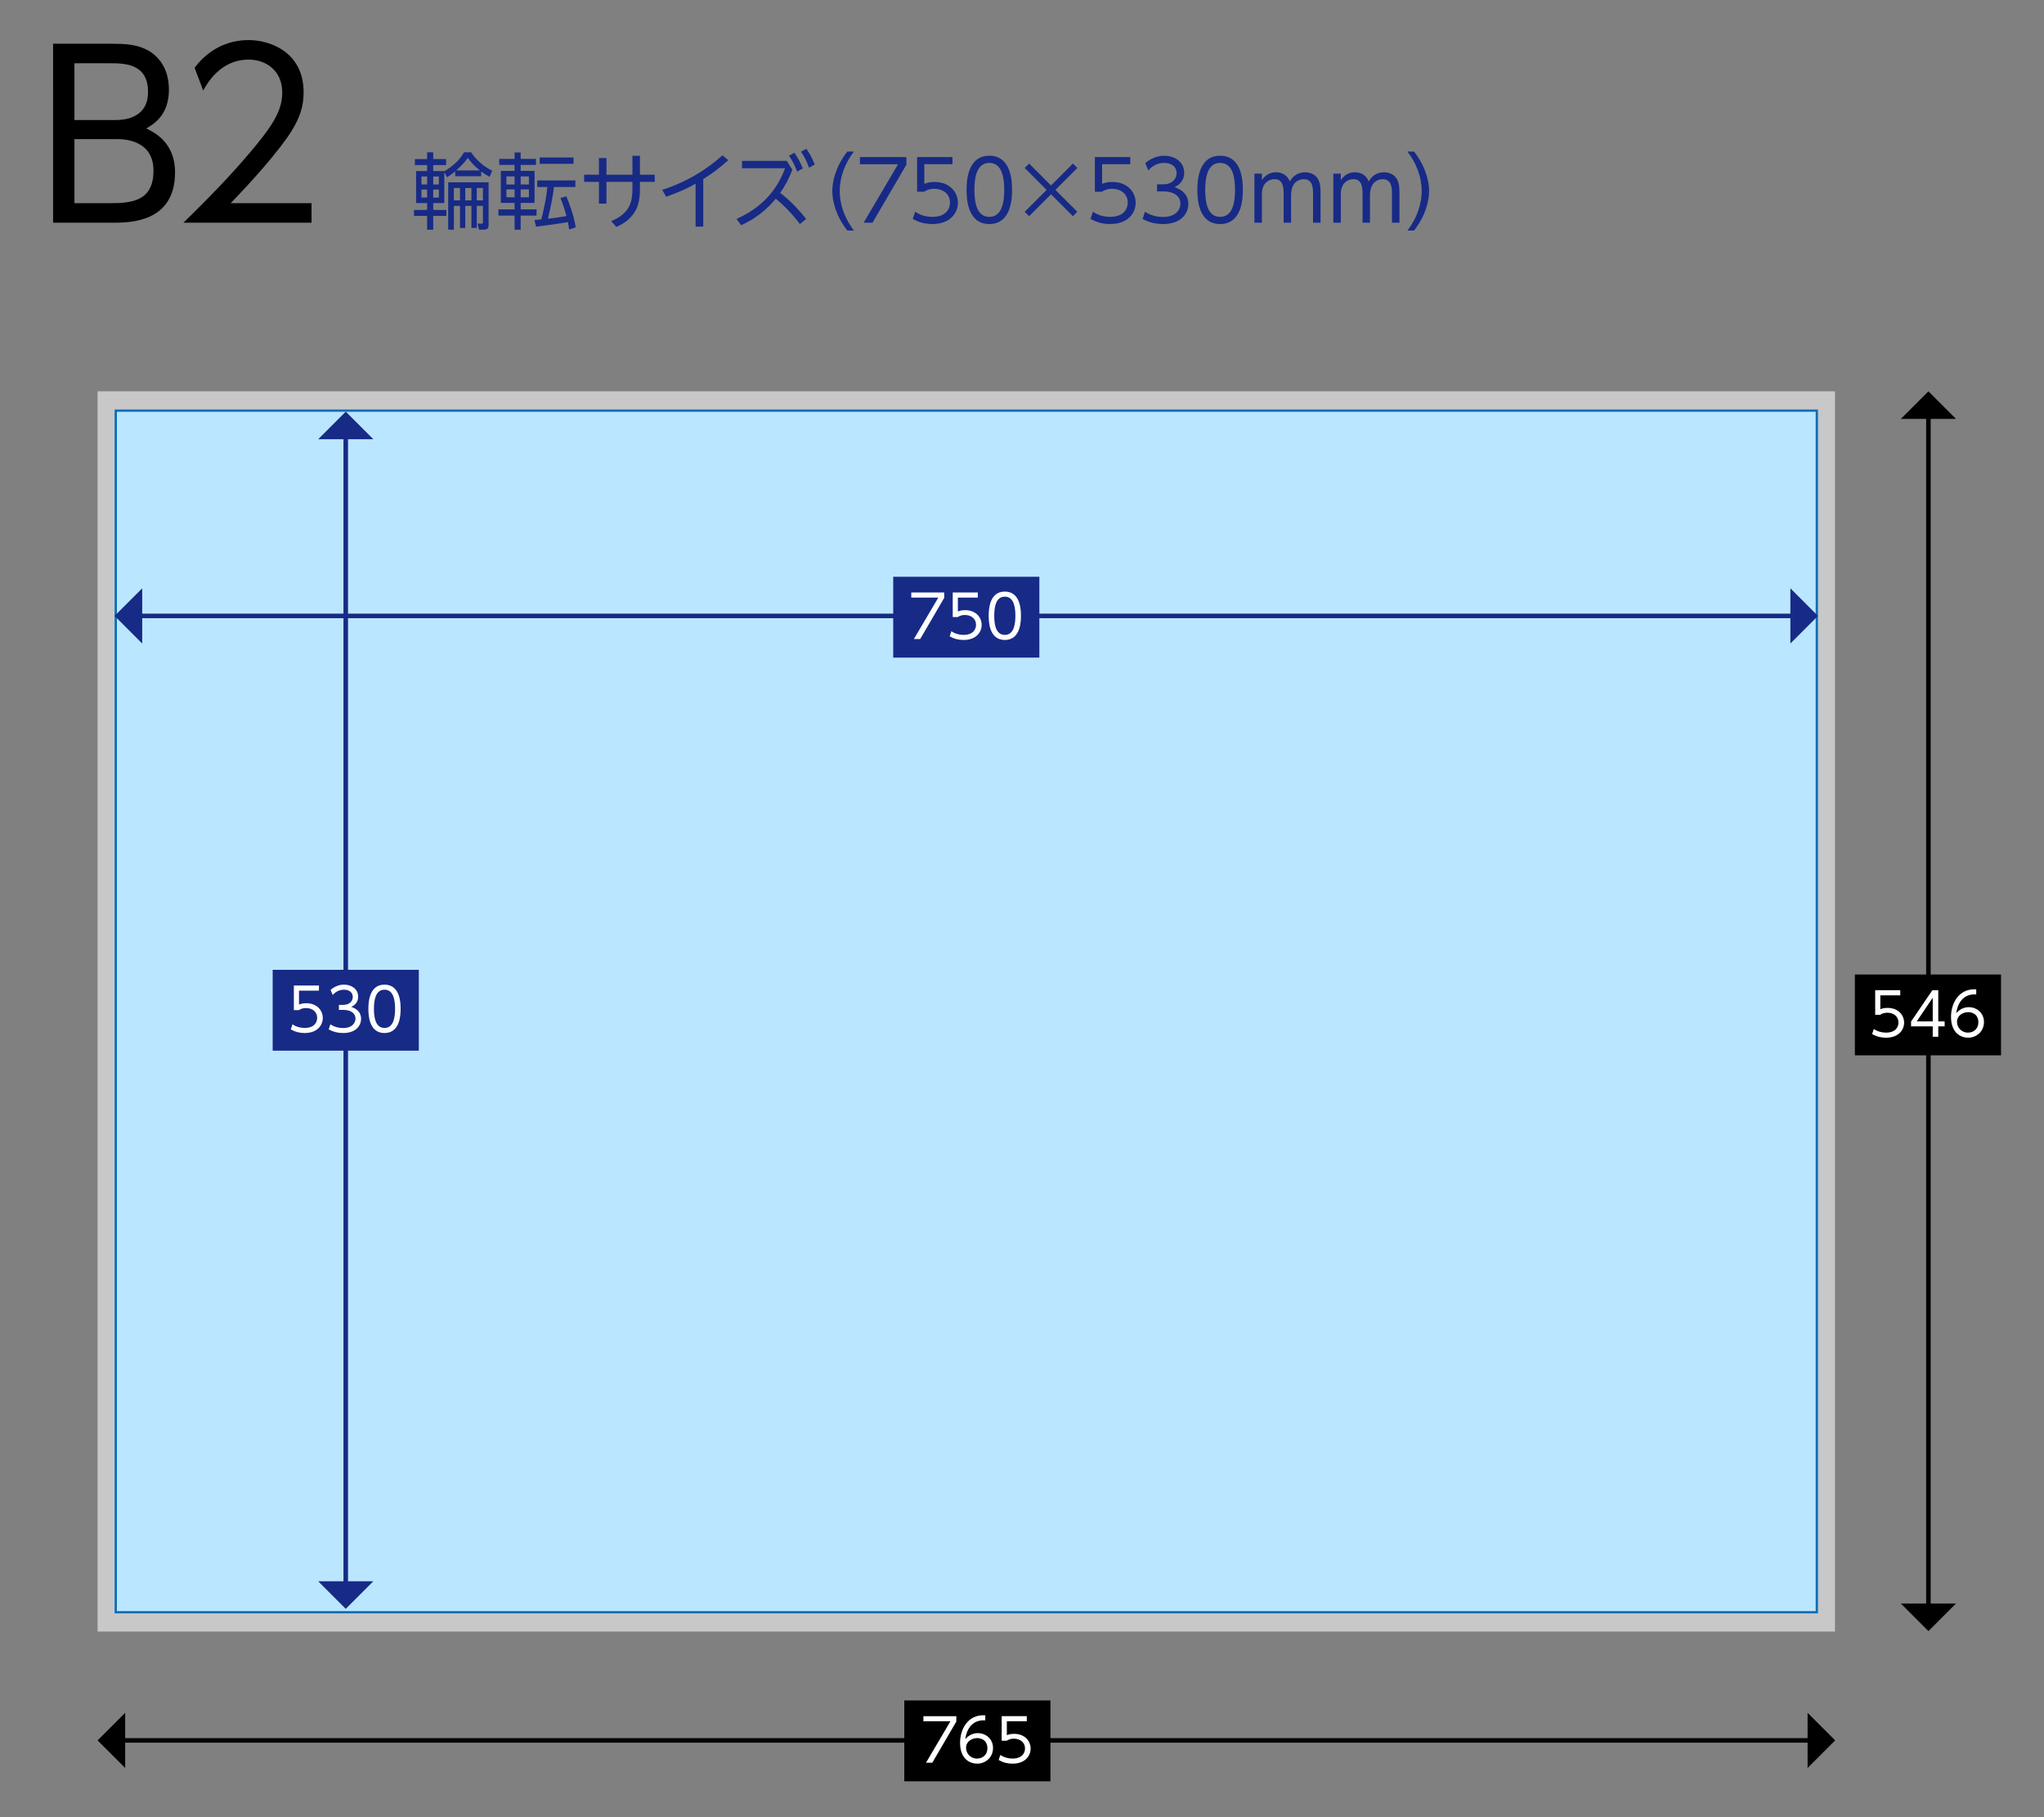 <?xml version="1.0" encoding="utf-8"?>
<!-- Generator: Adobe Illustrator 23.1.1, SVG Export Plug-In . SVG Version: 6.00 Build 0)  -->
<svg version="1.1" id="レイヤー_1" xmlns="http://www.w3.org/2000/svg" xmlns:xlink="http://www.w3.org/1999/xlink" x="0px"
	 y="0px" width="270px" height="240px" viewBox="0 0 270 240" style="enable-background:new 0 0 270 240;" xml:space="preserve">
<rect x="0" y="0" width="270" height="240" fill="#808080" stroke="none"/>
<style type="text/css">
	.st0{fill:#172A86;}
	.st1{fill:#C8C8C9;}
	.st2{fill:#BBE6FF;}
	.st3{fill:#066EB7;}
	.st4{fill:none;stroke:#172A86;stroke-width:0.6;stroke-miterlimit:10;}
	.st5{fill:none;stroke:#172A86;stroke-width:0.62;stroke-miterlimit:10;}
	.st6{fill:#FFFFFF;}
	.st7{fill:none;stroke:#000000;stroke-width:0.6;stroke-miterlimit:10;}
	.st8{fill:none;stroke:#000000;stroke-width:0.619;stroke-miterlimit:10;}
	.st9{fill:none;stroke:#172A86;stroke-width:0.617;stroke-miterlimit:10;}
</style>
<g>
	<path class="st0" d="M62.241,20.117c0.605,0.979,1.661,1.881,2.772,2.42l-0.33,0.825c-0.374-0.209-0.704-0.407-1.123-0.715v0.627
		h-3.432v-0.649c-0.451,0.385-0.781,0.605-1.078,0.792l-0.363-0.693v4.093h-1.463v0.913h1.738v0.781h-1.738v1.827h-0.803v-1.827
		h-1.738V27.73h1.738v-0.913h-1.453v-4.225h1.453V21.8h-1.618v-0.792h1.618v-0.891h0.803v0.891h1.706V21.8h-1.706v0.792h1.463v0.033
		c1.155-0.693,1.958-1.408,2.618-2.508H62.241z M56.421,23.307h-0.749v1.056h0.749V23.307z M56.421,25.035h-0.749v1.056h0.749
		V25.035z M57.972,23.307h-0.749v1.056h0.749V23.307z M57.972,25.035h-0.749v1.056h0.749V25.035z M64.54,29.732
		c0,0.33-0.077,0.605-0.671,0.605h-0.583l-0.22-0.814l0.517,0.022c0.209,0.011,0.209-0.11,0.209-0.209v-2.145h-0.814v2.915h-0.704
		v-2.915H61.46v2.915h-0.693v-2.915h-0.814v3.146h-0.748v-6.26h5.336V29.732z M60.766,24.836h-0.814v1.628h0.814V24.836z
		 M63.385,22.504c-0.869-0.682-1.298-1.243-1.595-1.65c-0.506,0.737-1.177,1.353-1.529,1.65H63.385z M62.274,24.836H61.46v1.628
		h0.814V24.836z M63.792,24.836h-0.814v1.628h0.814V24.836z"/>
	<path class="st0" d="M67.973,20.986v-0.847h0.803v0.847h2.024v0.792h-2.024v0.792h1.837v4.225h-1.837v0.858h2.101v0.825h-2.101
		v1.859h-0.803v-1.859h-2.134v-0.825h2.134v-0.858h-1.815V22.57h1.815v-0.792h-2.024v-0.792H67.973z M67.973,23.296h-1.078v1.067
		h1.078V23.296z M67.973,25.013h-1.078v1.045h1.078V25.013z M69.865,23.296h-1.089v1.067h1.089V23.296z M69.865,25.013h-1.089v1.045
		h1.089V25.013z M74.805,25.926c0.176,0.418,0.968,2.299,1.243,4.104l-0.869,0.275c-0.066-0.451-0.099-0.671-0.165-0.968
		c-0.594,0.11-2.916,0.462-4.214,0.594l-0.198-0.869c0.22-0.022,0.286-0.022,0.913-0.088c0.429-1.848,0.649-2.838,0.792-4.28h-1.342
		v-0.858h5.039v0.858h-2.828c-0.154,1.386-0.473,2.806-0.803,4.191c1.122-0.121,1.145-0.132,2.454-0.341
		c-0.33-1.221-0.572-1.848-0.792-2.387L74.805,25.926z M75.762,21.635h-4.478v-0.836h4.478V21.635z"/>
	<path class="st0" d="M79.118,20.876h0.99v2.2h3.433v-2.498h0.99v2.498h1.958v0.946h-1.958v0.836c0,1.705-0.198,3.829-3.114,5.116
		l-0.682-0.77c2.585-1.056,2.805-2.707,2.805-4.346v-0.836h-3.433v2.871h-0.99v-2.871H77.16v-0.946h1.958V20.876z"/>
	<path class="st0" d="M92.895,29.93h-1.012v-5.666c-1.716,0.968-3.3,1.507-3.895,1.716l-0.506-0.902
		c4.488-1.463,7.107-3.818,7.943-4.566l0.781,0.638c-1.287,1.144-2.002,1.672-3.312,2.508V29.93z"/>
	<path class="st0" d="M105.663,29.6c-1.265-1.705-2.498-2.794-3.19-3.355c-0.561,0.671-1.958,2.321-4.577,3.499l-0.605-0.825
		c3.29-1.485,5.281-3.674,6.414-6.7h-5.688V21.25h5.908l0.737,1.177c-0.407,1.078-0.924,2.09-1.606,3.047
		c1.617,1.221,2.85,2.717,3.433,3.433L105.663,29.6z M104.926,20.172c0.473,0.649,0.771,1.254,1.123,2.068l-0.749,0.429
		c-0.374-0.957-0.561-1.309-1.078-2.101L104.926,20.172z M106.511,19.644c0.429,0.616,0.748,1.167,1.111,2.08l-0.749,0.429
		c-0.352-0.913-0.528-1.298-1.067-2.123L106.511,19.644z"/>
	<path class="st0" d="M111.933,30.447c-1.595-2.013-1.991-4.026-1.991-5.215c0-1.188,0.396-3.201,1.991-5.215h0.869
		c-1.155,1.497-1.881,3.312-1.881,5.215c0,0.44,0,2.761,1.881,5.215H111.933z"/>
	<path class="st0" d="M119.732,20.744v1.001l-4.478,7.668h-1.177l4.555-7.723h-5.039v-0.946H119.732z"/>
	<path class="st0" d="M125.817,21.69h-3.718v2.596c0.286-0.11,0.627-0.253,1.342-0.253c2.024,0,3.092,1.354,3.092,2.75
		c0,1.342-1.012,2.805-3.367,2.805c-0.957,0-1.771-0.209-2.596-0.682l0.319-0.946c0.66,0.462,1.452,0.682,2.267,0.682
		c1.881,0,2.332-1.144,2.332-1.881c0-1.133-0.902-1.826-2.09-1.826c-0.737,0-1.144,0.275-1.309,0.385h-0.946v-4.577h4.676V21.69z"/>
	<path class="st0" d="M127.68,25.079c0-0.869,0-4.511,3.003-4.511s3.003,3.642,3.003,4.511s0,4.51-3.003,4.51
		S127.68,25.958,127.68,25.079z M132.653,25.079c0-1.441-0.22-3.564-1.969-3.564c-1.727,0-1.969,2.068-1.969,3.564
		c0,1.551,0.264,3.564,1.969,3.564C132.411,28.643,132.653,26.563,132.653,25.079z"/>
	<path class="st0" d="M141.725,21.602l0.583,0.583l-2.894,2.894l2.894,2.893l-0.583,0.583l-2.893-2.894l-2.894,2.894l-0.583-0.583
		l2.893-2.893l-2.893-2.894l0.583-0.583l2.894,2.894L141.725,21.602z"/>
	<path class="st0" d="M149.298,21.69h-3.718v2.596c0.286-0.11,0.627-0.253,1.342-0.253c2.024,0,3.092,1.354,3.092,2.75
		c0,1.342-1.012,2.805-3.367,2.805c-0.957,0-1.771-0.209-2.596-0.682l0.319-0.946c0.66,0.462,1.452,0.682,2.267,0.682
		c1.881,0,2.332-1.144,2.332-1.881c0-1.133-0.902-1.826-2.09-1.826c-0.737,0-1.144,0.275-1.309,0.385h-0.946v-4.577h4.676V21.69z"/>
	<path class="st0" d="M151.242,27.961c1.023,0.693,2.09,0.693,2.398,0.693c1.705,0,2.288-0.99,2.288-1.771
		c0-0.924-0.792-1.606-2.288-1.606h-0.803v-0.935h0.814c1.276,0,1.771-0.803,1.771-1.474c0-0.847-0.671-1.353-1.628-1.353
		c-0.847,0-1.551,0.352-2.112,0.99l-0.396-0.957c1.122-0.979,2.255-0.979,2.508-0.979c1.254,0,2.629,0.715,2.629,2.244
		c0,0.363-0.066,1.364-1.287,1.903c1.155,0.374,1.837,1.122,1.837,2.245c0,1.089-0.814,2.629-3.345,2.629
		c-0.979,0-1.837-0.209-2.695-0.671L151.242,27.961z"/>
	<path class="st0" d="M158.166,25.079c0-0.869,0-4.511,3.003-4.511s3.003,3.642,3.003,4.511s0,4.51-3.003,4.51
		S158.166,25.958,158.166,25.079z M163.139,25.079c0-1.441-0.22-3.564-1.969-3.564c-1.727,0-1.969,2.068-1.969,3.564
		c0,1.551,0.264,3.564,1.969,3.564C162.897,28.643,163.139,26.563,163.139,25.079z"/>
	<path class="st0" d="M169.562,29.413v-3.741c0-0.968-0.099-2.013-1.199-2.013c-0.649,0-1.672,0.418-1.672,1.958v3.795h-0.99v-6.48
		h0.99v0.869c0.176-0.264,0.704-1.045,1.859-1.045c0.242,0,1.332,0,1.827,1.21c0.396-0.704,1.034-1.21,2.035-1.21
		c0.506,0,1.551,0.176,1.892,1.386c0.11,0.385,0.132,0.748,0.132,1.43v3.839h-0.99v-3.729c0-0.814,0-2.013-1.232-2.013
		c-0.352,0-1.672,0.121-1.672,2.156v3.586H169.562z"/>
	<path class="st0" d="M179.985,29.413v-3.741c0-0.968-0.099-2.013-1.199-2.013c-0.649,0-1.672,0.418-1.672,1.958v3.795h-0.99v-6.48
		h0.99v0.869c0.176-0.264,0.704-1.045,1.859-1.045c0.242,0,1.332,0,1.827,1.21c0.396-0.704,1.034-1.21,2.035-1.21
		c0.506,0,1.551,0.176,1.892,1.386c0.11,0.385,0.132,0.748,0.132,1.43v3.839h-0.99v-3.729c0-0.814,0-2.013-1.232-2.013
		c-0.352,0-1.672,0.121-1.672,2.156v3.586H179.985z"/>
	<path class="st0" d="M185.913,30.447c1.881-2.454,1.881-4.775,1.881-5.215c0-1.903-0.726-3.718-1.881-5.215h0.869
		c1.595,2.014,1.991,4.027,1.991,5.215c0,1.188-0.396,3.202-1.991,5.215H185.913z"/>
</g>
<g>
	<path d="M14.514,5.774c2.07,0,3.27,0.09,4.59,0.66c1.59,0.69,3.209,2.37,3.209,5.4c0,3.39-2.01,4.56-3,5.129
		c1.05,0.51,3.81,1.83,3.81,5.79c0,6.66-6.03,6.66-8.22,6.66h-7.89V5.774H14.514z M9.834,8.354v7.5h5.34c0.81,0,4.38,0,4.38-3.72
		c0-3.78-3.15-3.78-5.1-3.78H9.834z M9.834,18.373v8.459h4.83c2.82,0,5.61-0.33,5.61-4.29c0-3.84-3.48-4.17-4.74-4.17H9.834z"/>
	<path d="M41.151,26.833v2.58H24.232c1.89-1.86,5.1-4.98,8.25-8.64c3.6-4.17,4.8-6.15,4.8-8.58c0-2.85-2.13-4.32-4.44-4.32
		c-3.72,0-5.459,3.12-6,4.08l-1.14-3c1.77-2.34,4.23-3.66,7.14-3.66c3,0,7.26,1.71,7.26,6.87c0,2.28-0.69,4.17-3.09,7.26
		c-1.26,1.62-3.18,3.93-6.54,7.41H41.151z"/>
</g>
<g>
	<rect x="12.891" y="51.683" class="st1" width="229.5" height="163.8"/>
	<g>
		<rect x="15.292" y="54.233" class="st2" width="224.699" height="158.7"/>
		<path class="st3" d="M239.841,54.383v158.4h-224.4v-158.4H239.841 M240.141,54.083h-225v159h225V54.083L240.141,54.083z"/>
	</g>
	<g>
		<g>
			<line class="st4" x1="45.671" y1="57.523" x2="45.671" y2="209.328"/>
			<g>
				<polygon class="st0" points="49.316,58.012 42.027,58.012 45.671,54.368 				"/>
			</g>
			<g>
				<polygon class="st0" points="49.316,208.84 42.027,208.84 45.671,212.483 				"/>
			</g>
		</g>
	</g>
	<g>
		<g>
			<line class="st4" x1="236.987" y1="81.346" x2="18.296" y2="81.346"/>
			<g>
				<polygon class="st0" points="236.498,84.991 236.498,77.701 240.141,81.346 				"/>
			</g>
			<g>
				<polygon class="st0" points="18.785,84.991 18.785,77.701 15.141,81.346 				"/>
			</g>
		</g>
	</g>
	<g>
		<rect x="36.019" y="128.087" class="st0" width="19.304" height="10.677"/>
		<g>
			<path class="st6" d="M42.131,130.837h-2.635v1.84c0.203-0.078,0.444-0.179,0.951-0.179c1.435,0,2.191,0.959,2.191,1.949
				c0,0.951-0.717,1.988-2.386,1.988c-0.678,0-1.255-0.148-1.84-0.483l0.226-0.671c0.468,0.327,1.029,0.483,1.606,0.483
				c1.333,0,1.653-0.811,1.653-1.333c0-0.804-0.639-1.295-1.481-1.295c-0.522,0-0.811,0.195-0.928,0.273h-0.67v-3.244h3.313V130.837
				z"/>
			<path class="st6" d="M43.636,135.282c0.726,0.491,1.482,0.491,1.7,0.491c1.209,0,1.622-0.702,1.622-1.255
				c0-0.655-0.562-1.139-1.622-1.139h-0.569v-0.663h0.577c0.904,0,1.256-0.569,1.256-1.045c0-0.601-0.476-0.959-1.154-0.959
				c-0.6,0-1.099,0.25-1.497,0.702l-0.281-0.679c0.795-0.693,1.598-0.693,1.778-0.693c0.889,0,1.863,0.507,1.863,1.59
				c0,0.258-0.047,0.967-0.912,1.35c0.819,0.265,1.303,0.795,1.303,1.59c0,0.772-0.577,1.864-2.371,1.864
				c-0.694,0-1.302-0.148-1.91-0.476L43.636,135.282z"/>
			<path class="st6" d="M48.662,133.239c0-0.616,0-3.196,2.129-3.196s2.129,2.58,2.129,3.196s0,3.197-2.129,3.197
				S48.662,133.863,48.662,133.239z M52.187,133.239c0-1.021-0.156-2.526-1.396-2.526c-1.225,0-1.396,1.466-1.396,2.526
				c0,1.1,0.187,2.526,1.396,2.526C52.015,135.765,52.187,134.291,52.187,133.239z"/>
		</g>
	</g>
	<g>
		<g>
			<line class="st7" x1="254.732" y1="54.838" x2="254.732" y2="212.266"/>
			<g>
				<polygon points="258.377,55.326 251.087,55.326 254.732,51.683 				"/>
			</g>
			<g>
				<polygon points="258.377,211.778 251.087,211.778 254.732,215.421 				"/>
			</g>
		</g>
	</g>
	<g>
		<rect x="245.018" y="128.704" width="19.304" height="10.677"/>
		<g>
			<path class="st6" d="M251.015,131.454h-2.636v1.84c0.203-0.078,0.444-0.179,0.951-0.179c1.435,0,2.191,0.959,2.191,1.949
				c0,0.951-0.718,1.988-2.387,1.988c-0.678,0-1.255-0.148-1.84-0.483l0.227-0.671c0.468,0.327,1.029,0.483,1.605,0.483
				c1.334,0,1.653-0.811,1.653-1.333c0-0.804-0.64-1.295-1.481-1.295c-0.522,0-0.811,0.195-0.928,0.273H247.7v-3.244h3.314V131.454z
				"/>
			<path class="st6" d="M255.302,136.927v-1.372h-2.862v-0.64l2.815-4.133h0.779v4.117h0.842v0.655h-0.842v1.372H255.302z
				 M253.189,134.9h2.113v-3.127L253.189,134.9z"/>
			<path class="st6" d="M261.05,131.336c-1.888-0.133-2.519,1.435-2.644,2.487c0.405-0.499,1.014-0.803,1.653-0.803
				c1.075,0,2.011,0.771,2.011,1.965c0,1.186-0.928,2.066-2.097,2.066c-0.882,0-2.254-0.546-2.254-2.761
				c0-1.652,0.92-3.766,3.33-3.625V131.336z M259.99,133.676c-0.655,0-1.481,0.413-1.481,1.278c0,0.732,0.568,1.427,1.45,1.427
				c0.85,0,1.372-0.616,1.372-1.341C261.33,133.777,260.262,133.676,259.99,133.676z"/>
		</g>
	</g>
	<g>
		<rect x="117.989" y="76.175" class="st0" width="19.304" height="10.677"/>
		<g>
			<path class="st6" d="M124.725,78.253v0.71l-3.173,5.435h-0.834l3.228-5.474h-3.571v-0.671H124.725z"/>
			<path class="st6" d="M129.166,78.924h-2.636v1.84c0.203-0.078,0.444-0.179,0.951-0.179c1.435,0,2.191,0.959,2.191,1.949
				c0,0.951-0.718,1.988-2.387,1.988c-0.678,0-1.255-0.148-1.84-0.483l0.227-0.671c0.468,0.327,1.029,0.483,1.605,0.483
				c1.334,0,1.653-0.811,1.653-1.333c0-0.804-0.64-1.295-1.481-1.295c-0.522,0-0.811,0.195-0.928,0.273h-0.671v-3.244h3.314V78.924z
				"/>
			<path class="st6" d="M130.602,81.326c0-0.616,0-3.196,2.129-3.196s2.129,2.58,2.129,3.196s0,3.197-2.129,3.197
				S130.602,81.95,130.602,81.326z M134.126,81.326c0-1.021-0.156-2.526-1.396-2.526c-1.225,0-1.396,1.466-1.396,2.526
				c0,1.1,0.187,2.526,1.396,2.526C133.954,83.852,134.126,82.378,134.126,81.326z"/>
		</g>
	</g>
	<g>
		<g>
			<line class="st7" x1="239.26" y1="229.86" x2="16.046" y2="229.86"/>
			<g>
				<polygon points="238.771,233.504 238.771,226.215 242.415,229.859 				"/>
			</g>
			<g>
				<polygon points="16.535,233.504 16.535,226.215 12.891,229.859 				"/>
			</g>
		</g>
	</g>
	<g>
		<rect x="119.451" y="224.583" width="19.304" height="10.677"/>
		<g>
			<path class="st6" d="M126.324,226.662v0.71l-3.173,5.435h-0.834l3.228-5.474h-3.571v-0.671H126.324z"/>
			<path class="st6" d="M130.151,227.215c-1.888-0.133-2.519,1.435-2.644,2.487c0.405-0.499,1.014-0.803,1.653-0.803
				c1.075,0,2.012,0.771,2.012,1.965c0,1.186-0.929,2.066-2.098,2.066c-0.882,0-2.254-0.546-2.254-2.761
				c0-1.652,0.92-3.766,3.33-3.625V227.215z M129.09,229.555c-0.655,0-1.481,0.413-1.481,1.278c0,0.732,0.569,1.427,1.45,1.427
				c0.85,0,1.372-0.616,1.372-1.341C130.431,229.656,129.363,229.555,129.09,229.555z"/>
			<path class="st6" d="M135.634,227.332h-2.636v1.84c0.203-0.078,0.444-0.179,0.951-0.179c1.435,0,2.191,0.959,2.191,1.949
				c0,0.951-0.718,1.988-2.387,1.988c-0.678,0-1.255-0.148-1.84-0.483l0.227-0.671c0.468,0.327,1.029,0.483,1.605,0.483
				c1.334,0,1.653-0.811,1.653-1.333c0-0.804-0.64-1.295-1.481-1.295c-0.522,0-0.811,0.195-0.928,0.273h-0.671v-3.244h3.314V227.332
				z"/>
		</g>
	</g>
</g>
</svg>
